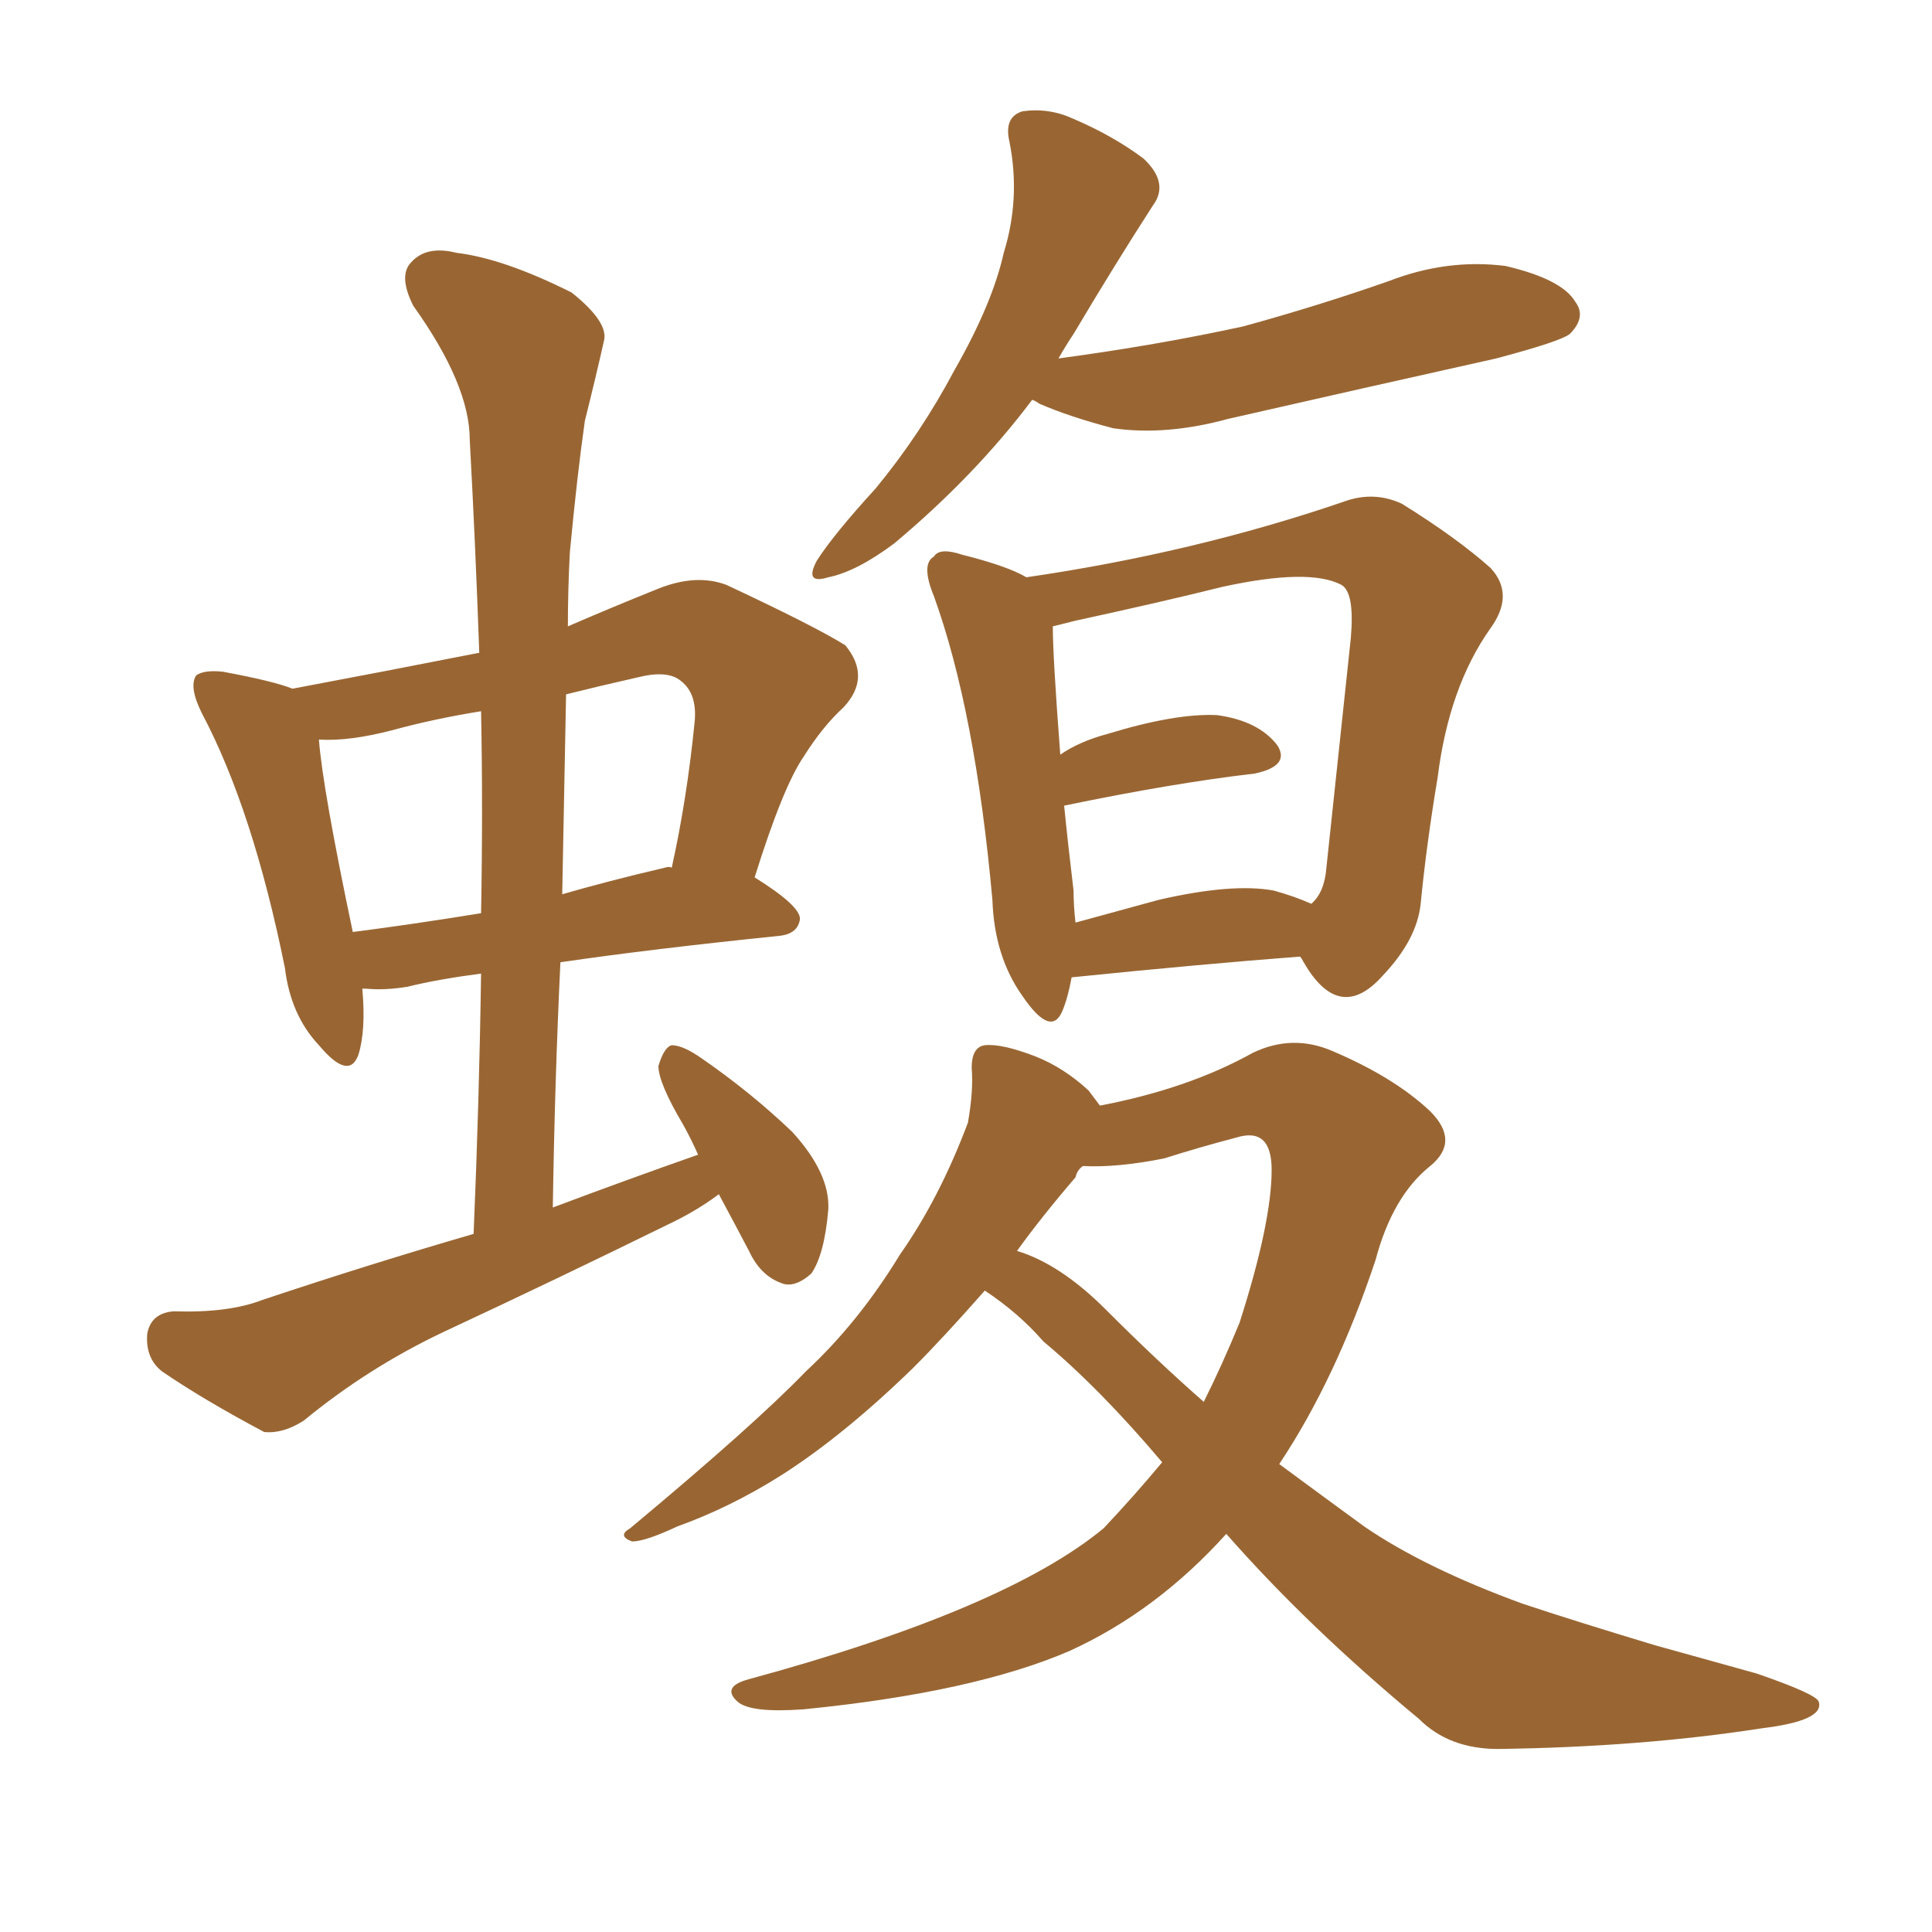 <svg xmlns="http://www.w3.org/2000/svg" xmlns:xlink="http://www.w3.org/1999/xlink" width="150" height="150"><path fill="#996633" padding="10" d="M80.13 31.05L80.13 31.05Q75.73 36.91 69.43 42.19L69.43 42.19Q66.50 44.38 64.31 44.82L64.31 44.82Q62.40 45.41 63.43 43.51L63.43 43.51Q64.75 41.46 67.97 37.94L67.97 37.94Q71.48 33.69 74.12 28.71L74.12 28.71Q77.05 23.58 77.93 19.63L77.93 19.63Q79.25 15.38 78.37 10.99L78.37 10.99Q77.93 9.08 79.39 8.64L79.39 8.64Q81.45 8.35 83.35 9.23L83.35 9.23Q86.43 10.55 88.77 12.30L88.77 12.30Q90.82 14.21 89.50 15.97L89.50 15.97Q86.57 20.51 83.35 25.93L83.35 25.93Q82.76 26.81 82.18 27.83L82.18 27.83Q89.79 26.81 96.53 25.34L96.53 25.34Q102.39 23.73 107.81 21.83L107.81 21.83Q112.35 20.07 116.89 20.65L116.89 20.65Q121.29 21.68 122.31 23.44L122.31 23.44Q123.19 24.61 121.88 25.93L121.88 25.93Q121.14 26.51 116.16 27.83L116.16 27.83Q105.62 30.18 95.36 32.52L95.36 32.52Q90.53 33.84 86.43 33.25L86.43 33.25Q83.06 32.37 80.71 31.35L80.71 31.35Q80.27 31.05 80.13 31.05ZM83.20 75.88L83.20 75.88Q82.91 77.49 82.47 78.52L82.47 78.52Q81.59 80.57 79.39 77.34L79.39 77.34Q77.20 74.27 77.05 69.87L77.05 69.87Q75.73 55.22 72.51 46.29L72.51 46.29Q71.48 43.80 72.51 43.21L72.51 43.21Q72.95 42.48 74.71 43.07L74.71 43.07Q78.22 43.95 79.69 44.82L79.69 44.82Q92.72 42.92 104.30 38.96L104.30 38.96Q106.64 38.09 108.84 39.11L108.84 39.11Q113.09 41.75 115.72 44.09L115.72 44.09Q117.63 46.14 115.72 48.78L115.72 48.78Q112.50 53.32 111.62 60.35L111.62 60.35Q110.74 65.63 110.30 70.17L110.30 70.17Q110.01 72.95 107.37 75.73L107.37 75.73Q104.00 79.54 101.22 74.71L101.22 74.71Q101.07 74.41 100.93 74.27L100.93 74.27Q93.31 74.85 83.20 75.88ZM98.88 69.14L98.88 69.14Q100.49 69.58 101.81 70.17L101.81 70.17Q102.83 69.29 102.98 67.38L102.98 67.38Q103.86 59.18 104.88 49.51L104.88 49.51Q105.18 46.00 104.15 45.41L104.15 45.41Q101.66 44.09 94.92 45.56L94.92 45.56Q90.23 46.73 83.50 48.19L83.50 48.19Q82.32 48.49 81.74 48.63L81.74 48.63Q81.74 50.98 82.32 58.59L82.32 58.59Q83.79 57.57 85.99 56.98L85.99 56.98Q91.26 55.37 94.48 55.52L94.48 55.52Q97.71 55.96 99.17 57.86L99.17 57.86Q100.20 59.47 97.41 60.06L97.41 60.06Q91.11 60.79 82.62 62.55L82.62 62.55Q82.91 65.48 83.35 69.14L83.35 69.14Q83.35 70.31 83.50 71.63L83.50 71.63Q86.72 70.75 89.94 69.87L89.94 69.87Q95.65 68.55 98.88 69.14ZM76.46 100.20L76.46 100.20Q73.24 103.86 70.90 106.20L70.90 106.20Q65.48 111.47 60.64 114.55L60.64 114.55Q56.69 117.04 52.59 118.51L52.59 118.51Q50.10 119.68 49.07 119.68L49.07 119.68Q47.90 119.24 48.93 118.65L48.93 118.65Q58.59 110.60 62.55 106.49L62.55 106.49Q66.65 102.69 69.87 97.41L69.87 97.41Q72.95 93.02 75.15 87.16L75.15 87.16Q75.59 84.67 75.44 82.91L75.44 82.91Q75.44 81.30 76.46 81.15L76.46 81.15Q77.78 81.01 80.42 82.03L80.42 82.03Q82.62 82.91 84.52 84.67L84.52 84.67Q84.96 85.25 85.40 85.84L85.40 85.84Q92.29 84.52 97.27 81.74L97.27 81.74Q100.34 80.27 103.42 81.59L103.42 81.59Q108.25 83.64 111.04 86.28L111.04 86.28Q113.38 88.62 111.04 90.53L111.04 90.53Q108.11 92.87 106.79 97.85L106.79 97.85Q103.71 107.08 99.32 113.67L99.32 113.67Q102.69 116.16 105.91 118.51L105.91 118.51Q110.60 121.73 118.21 124.51L118.21 124.51Q122.17 125.83 128.47 127.73L128.47 127.73Q132.71 128.91 136.38 129.93L136.38 129.93Q141.06 131.54 141.21 132.13L141.21 132.13Q141.65 133.59 136.82 134.18L136.82 134.18Q127.44 135.64 116.31 135.79L116.31 135.79Q112.50 135.79 110.16 133.45L110.16 133.45Q101.51 126.27 95.21 119.09L95.21 119.09Q89.79 125.10 83.06 128.17L83.06 128.17Q75.59 131.40 62.40 132.71L62.40 132.71Q58.30 133.01 57.28 132.13L57.28 132.13Q55.96 130.96 58.15 130.37L58.15 130.37Q78.08 124.95 85.69 118.65L85.69 118.65Q88.04 116.16 90.23 113.53L90.23 113.53Q85.40 107.81 81.01 104.15L81.01 104.15Q79.10 101.95 76.46 100.20ZM85.84 101.66L85.84 101.66Q89.79 105.62 93.46 108.84L93.46 108.84Q94.92 105.91 96.24 102.69L96.24 102.69Q98.73 94.92 98.73 90.82L98.73 90.82Q98.73 87.45 95.95 88.33L95.95 88.33Q93.16 89.06 90.38 89.94L90.38 89.94Q86.72 90.67 84.08 90.53L84.08 90.53Q83.64 90.82 83.50 91.41L83.50 91.41Q80.86 94.48 78.96 97.12L78.96 97.12Q82.32 98.14 85.84 101.66ZM55.81 92.72L55.81 92.72Q54.05 94.04 51.86 95.07L51.86 95.07Q43.21 99.32 34.42 103.42L34.42 103.42Q28.56 106.20 23.58 110.30L23.58 110.30Q21.97 111.33 20.51 111.18L20.51 111.18Q15.82 108.69 12.60 106.49L12.60 106.49Q11.28 105.47 11.43 103.56L11.43 103.56Q11.72 101.95 13.48 101.81L13.48 101.81Q17.72 101.95 20.36 100.93L20.36 100.93Q28.71 98.14 36.77 95.80L36.77 95.80Q37.21 85.40 37.35 75.59L37.35 75.59Q33.98 76.03 31.64 76.61L31.64 76.61Q29.88 76.90 28.42 76.76L28.42 76.76Q28.27 76.76 28.13 76.76L28.13 76.76Q28.42 79.98 27.83 81.88L27.83 81.88Q27.10 83.94 24.76 81.15L24.76 81.15Q22.56 78.81 22.12 75.15L22.12 75.15Q19.63 62.84 15.67 55.37L15.67 55.37Q14.65 53.32 15.23 52.44L15.23 52.44Q15.82 52.00 17.29 52.15L17.29 52.15Q21.24 52.88 22.71 53.47L22.71 53.47Q29.74 52.15 37.21 50.68L37.21 50.68Q36.91 42.19 36.47 34.13L36.47 34.13Q36.47 29.88 32.08 23.73L32.08 23.73Q30.91 21.39 31.93 20.36L31.93 20.36Q33.11 19.04 35.45 19.63L35.45 19.63Q39.11 20.07 44.38 22.71L44.38 22.71Q47.31 25.05 46.88 26.51L46.88 26.51Q46.29 29.15 45.41 32.67L45.41 32.67Q44.82 36.77 44.24 42.92L44.24 42.92Q44.09 45.85 44.09 48.63L44.09 48.63Q47.46 47.17 51.12 45.70L51.12 45.70Q54.05 44.53 56.40 45.41L56.40 45.41Q63.28 48.63 65.63 50.10L65.63 50.10Q67.68 52.59 65.48 54.93L65.48 54.93Q63.87 56.40 62.40 58.74L62.40 58.74Q60.79 61.08 58.59 68.12L58.59 68.12Q62.11 70.31 62.11 71.34L62.11 71.34Q61.96 72.51 60.50 72.66L60.50 72.66Q50.54 73.68 43.51 74.71L43.51 74.71Q43.07 83.94 42.92 93.75L42.92 93.75Q48.78 91.55 54.20 89.65L54.20 89.65Q53.61 88.33 53.03 87.30L53.03 87.30Q51.12 84.08 51.12 82.76L51.12 82.76Q51.56 81.30 52.15 81.15L52.15 81.15Q53.03 81.15 54.49 82.18L54.49 82.18Q58.30 84.81 61.52 87.89L61.52 87.89Q64.45 91.11 64.31 93.90L64.31 93.90Q64.01 97.41 62.99 98.88L62.99 98.88Q61.67 100.05 60.64 99.61L60.64 99.61Q59.03 99.02 58.15 97.12L58.15 97.12Q56.84 94.63 55.81 92.72ZM37.35 70.90L37.35 70.90Q37.50 62.84 37.35 55.22L37.35 55.22Q33.69 55.81 30.47 56.69L30.47 56.69Q27.10 57.57 24.76 57.42L24.76 57.42Q25.05 61.23 27.39 72.36L27.39 72.36Q31.93 71.78 37.35 70.90ZM43.95 53.91L43.95 53.91L43.95 53.91Q43.80 61.52 43.65 69.43L43.65 69.43Q47.17 68.41 51.56 67.38L51.56 67.38Q52.00 67.24 52.15 67.38L52.15 67.38Q53.32 62.11 53.91 56.25L53.91 56.25Q54.20 53.91 52.88 52.88L52.88 52.88Q51.86 52.00 49.51 52.59L49.51 52.59Q46.29 53.32 43.95 53.91Z"/></svg>
